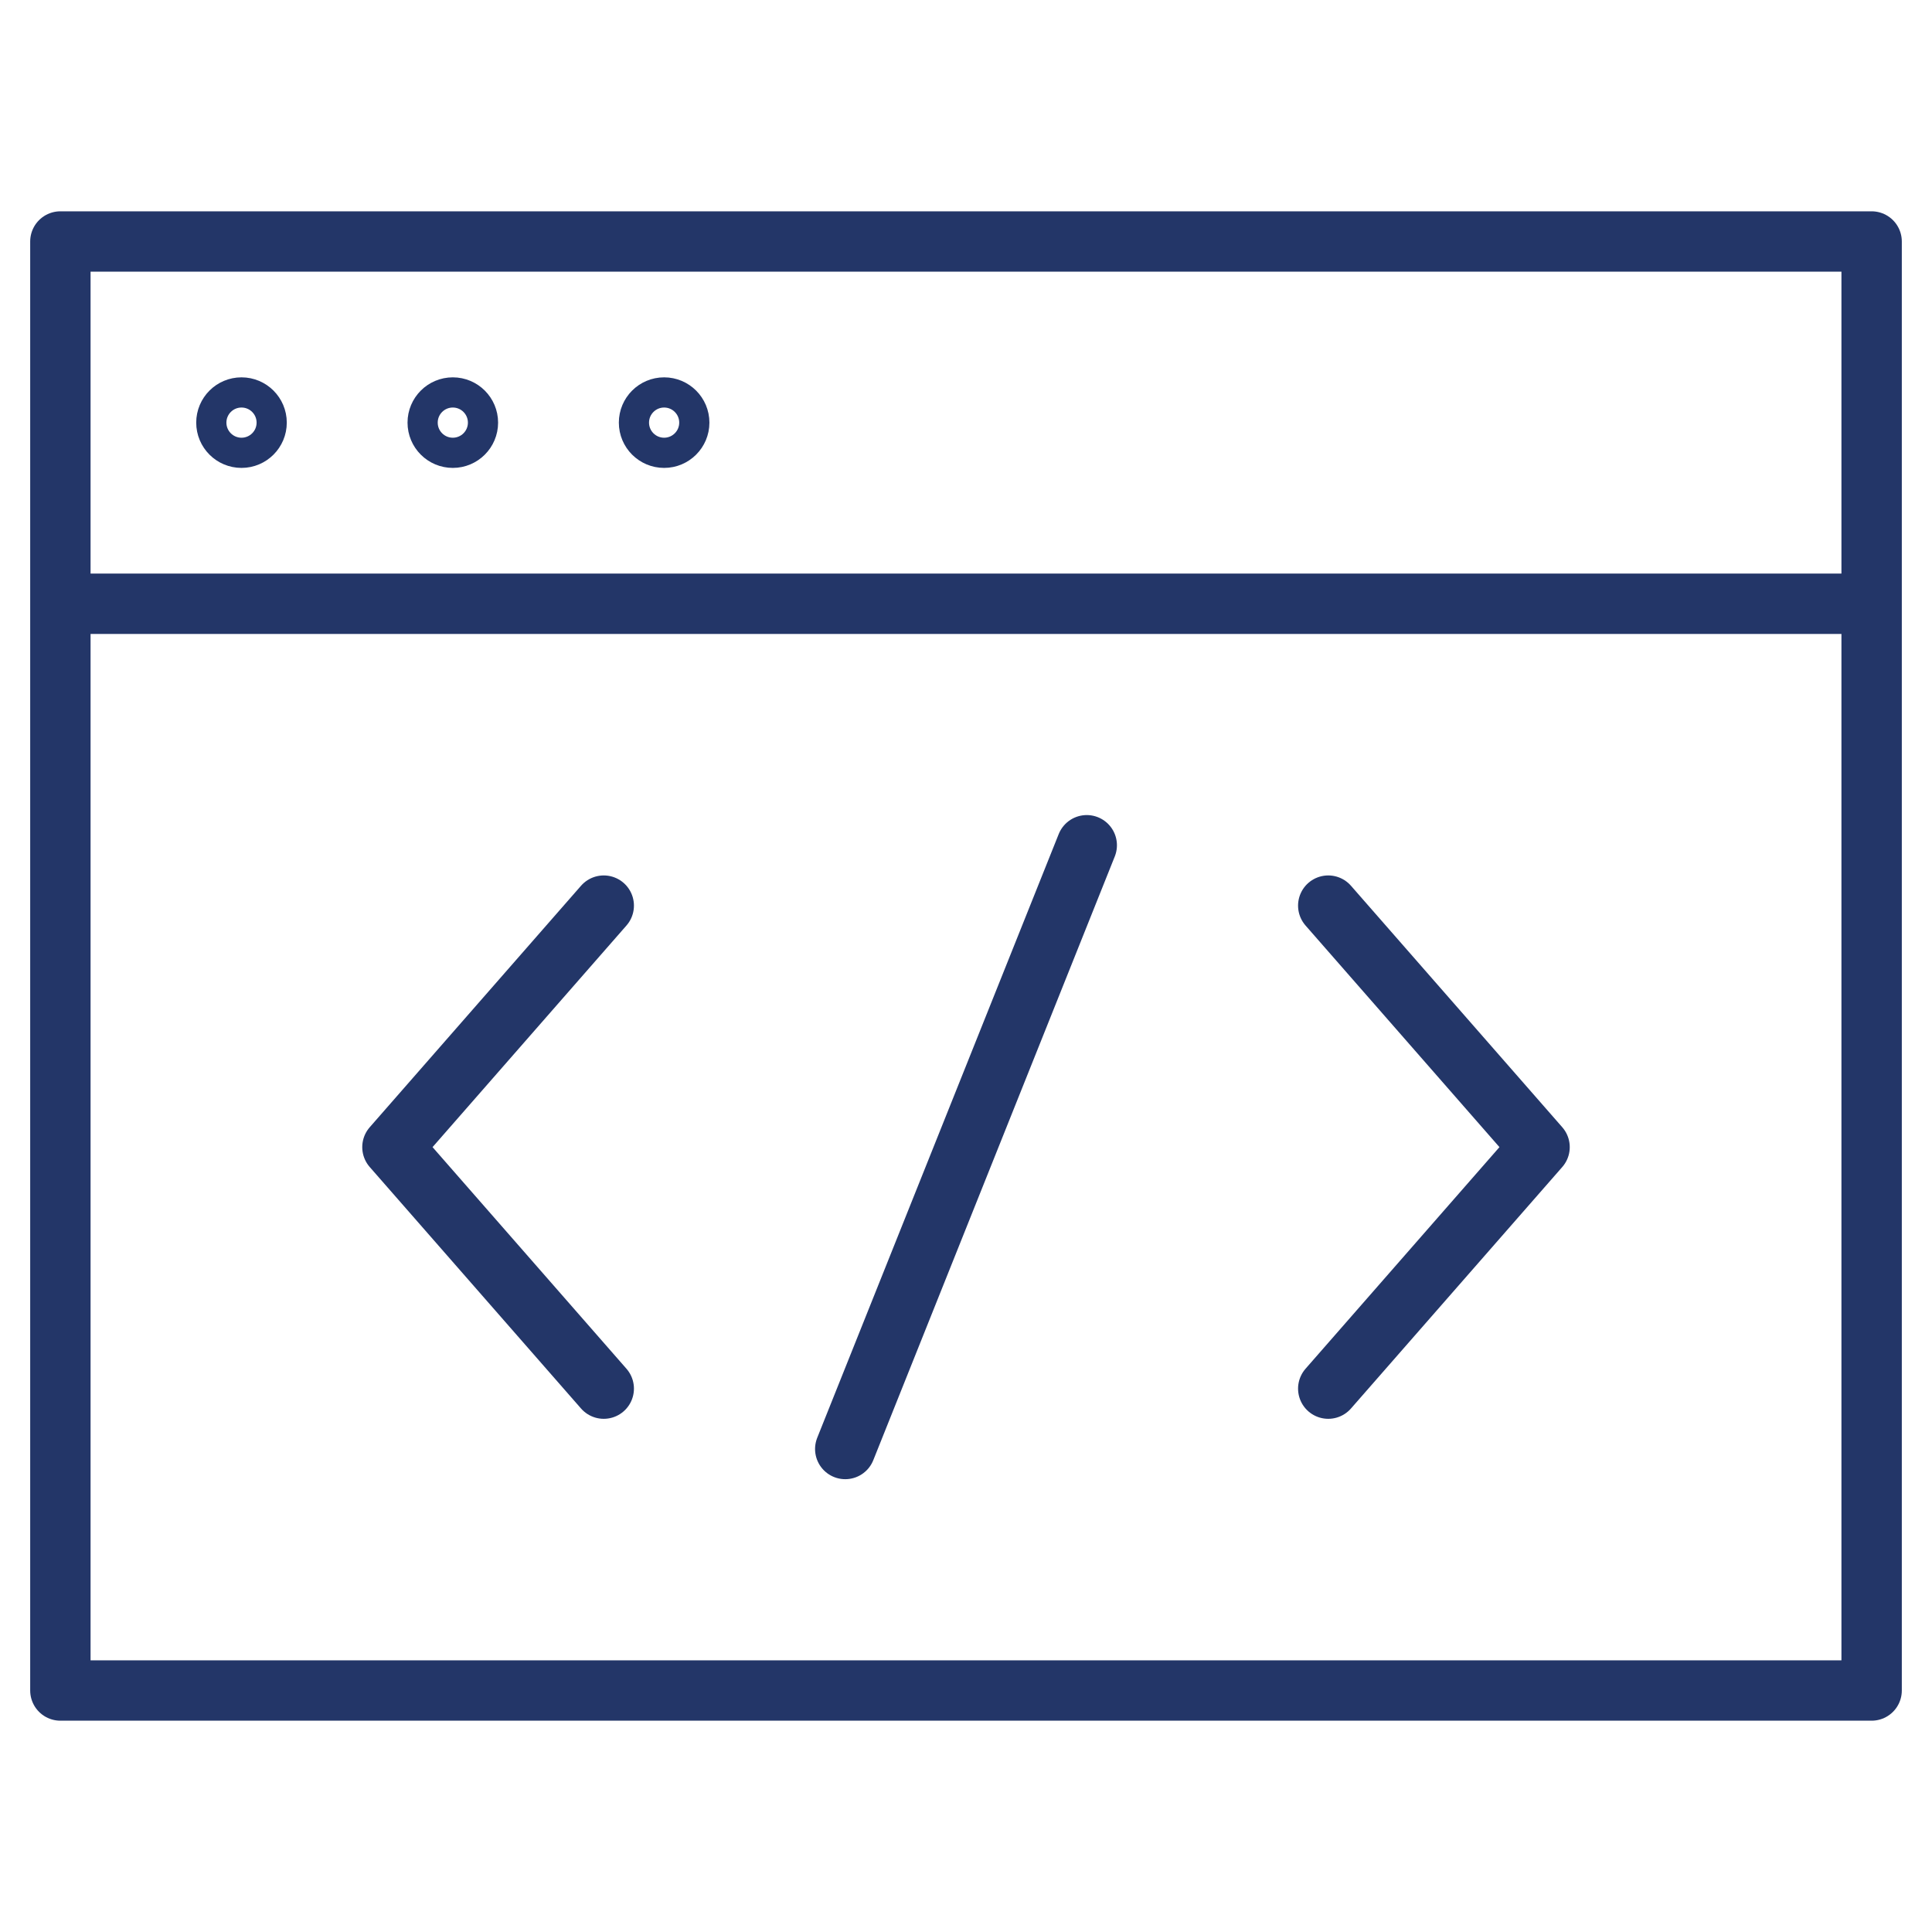 <?xml version="1.0" encoding="UTF-8"?> <!-- Generator: Adobe Illustrator 22.0.1, SVG Export Plug-In . SVG Version: 6.00 Build 0) --> <svg xmlns="http://www.w3.org/2000/svg" xmlns:xlink="http://www.w3.org/1999/xlink" id="Layer_1" x="0px" y="0px" viewBox="0 0 64 64" style="enable-background:new 0 0 64 64;" xml:space="preserve"> <style type="text/css"> .st0{fill:none;stroke:#233668;stroke-width:2;stroke-linecap:round;stroke-linejoin:round;} .st1{fill:none;stroke:#233668;stroke-linecap:round;stroke-linejoin:round;} </style> <title>Source Code</title> <desc>A line styled icon from Orion Icon Library.</desc> <path class="st0" d="M2,20v36h60V20 M2,8h60v12H2V8z"></path> <path class="st0" d="M44,30l7,8l-7,8 M20,30l-7,8l7,8 M36,28l-8,20"></path> <circle class="st1" cx="8" cy="14" r="1"></circle> <circle class="st1" cx="15" cy="14" r="1"></circle> <circle class="st1" cx="22" cy="14" r="1"></circle> </svg> 